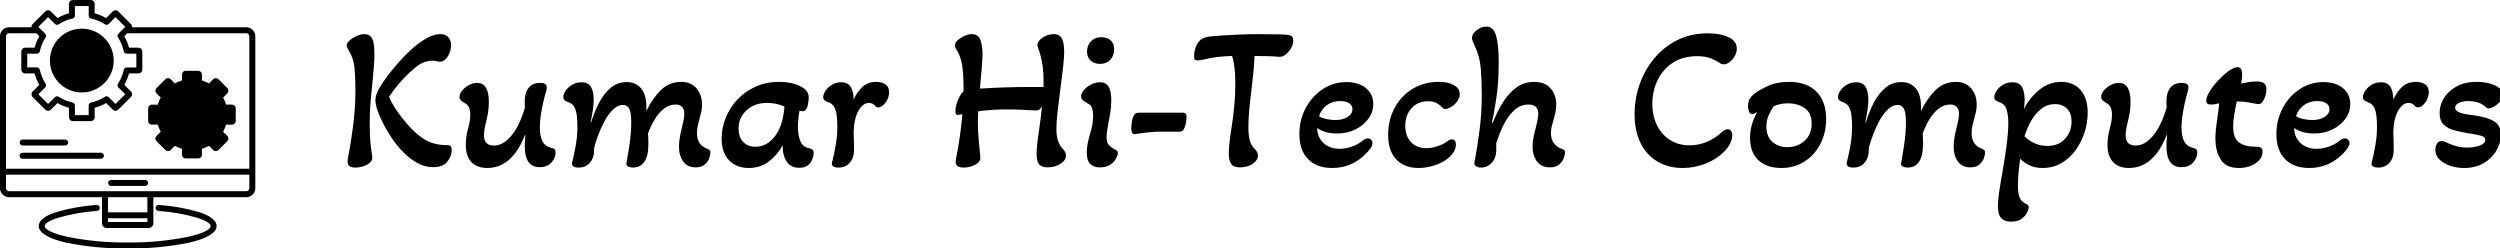 <svg baseProfile="full" height="28" version="1.1" viewBox="0 0 282 28" width="282" xmlns="http://www.w3.org/2000/svg" xmlns:ev="http://www.w3.org/2001/xml-events" xmlns:xlink="http://www.w3.org/1999/xlink"><defs /><g transform="translate(-0.799, -1.188)"><path d="M 51.629,14.027 L 94.039,14.027 C 95.875,14.027 97.367,15.519 97.367,17.355 L 97.367,73.738 C 97.367,75.578 95.875,77.066 94.039,77.07 L 59.531,77.07 L 59.531,86.746 C 59.531,87.715 58.746,88.5 57.777,88.5 L 42.222,88.5 C 41.757,88.5 41.312,88.316 40.98,87.988 C 40.652,87.66 40.468,87.211 40.468,86.746 L 40.468,77.07 L 5.96,77.07 C 4.124,77.066 2.632,75.578 2.632,73.738 L 2.632,17.355 C 2.632,15.519 4.124,14.027 5.96,14.027 L 14.335,14.027 C 14.327,13.972 14.323,13.918 14.323,13.867 C 14.323,13.48 14.476,13.109 14.753,12.836 L 19.441,8.144 C 19.714,7.871 20.085,7.718 20.472,7.718 C 20.859,7.718 21.23,7.871 21.503,8.144 L 23.964,10.601 L 23.964,10.605 C 25.3,9.84 26.726,9.25 28.21,8.843 L 28.21,5.367 C 28.21,4.98 28.362,4.609 28.636,4.34 C 28.675,4.297 28.722,4.257 28.765,4.226 C 29.023,4.023 29.339,3.91 29.667,3.91 L 36.3,3.91 C 36.687,3.91 37.054,4.066 37.327,4.34 C 37.601,4.613 37.757,4.984 37.753,5.371 L 37.753,8.843 C 39.237,9.25 40.663,9.84 41.999,10.605 L 44.456,8.148 L 44.456,8.144 C 44.73,7.871 45.101,7.718 45.487,7.718 C 45.874,7.718 46.245,7.871 46.518,8.144 L 51.21,12.836 C 51.483,13.109 51.636,13.48 51.636,13.867 C 51.636,13.918 51.632,13.972 51.628,14.027 L 51.629,14.027 M 42.688,82.687 L 57.313,82.687 L 57.313,77.07 L 42.688,77.07 L 42.688,82.687 M 57.313,84.906 L 42.688,84.906 L 42.688,86.273 L 57.313,86.277 L 57.313,84.906 M 56.469,70.679 L 43.875,70.679 C 43.262,70.679 42.765,71.175 42.765,71.788 C 42.765,72.401 43.262,72.901 43.875,72.901 L 56.473,72.901 C 57.086,72.901 57.582,72.401 57.582,71.788 C 57.582,71.175 57.086,70.679 56.473,70.679 L 56.469,70.679 M 4.852,66.511 L 95.149,66.511 L 95.149,17.351 C 95.145,16.741 94.649,16.245 94.039,16.241 L 49.859,16.241 L 48.75,17.351 C 49.512,18.687 50.102,20.112 50.508,21.593 L 53.981,21.593 C 54.367,21.593 54.738,21.749 55.008,22.023 C 55.281,22.292 55.434,22.663 55.438,23.05 L 55.438,29.683 L 55.438,29.679 C 55.434,30.066 55.281,30.433 55.008,30.706 C 54.738,30.98 54.367,31.132 53.981,31.132 L 50.508,31.132 C 50.309,31.874 50.059,32.601 49.766,33.308 C 49.473,34.019 49.133,34.71 48.75,35.378 L 51.211,37.839 C 51.246,37.874 51.281,37.913 51.316,37.956 C 51.781,38.534 51.734,39.37 51.211,39.894 L 46.52,44.585 C 46.484,44.62 46.441,44.655 46.402,44.691 C 45.824,45.155 44.988,45.112 44.465,44.585 L 42,42.14 C 40.664,42.905 39.238,43.495 37.754,43.901 L 37.754,47.374 C 37.758,47.761 37.606,48.136 37.332,48.409 C 37.059,48.687 36.684,48.843 36.297,48.843 L 29.664,48.843 C 29.277,48.839 28.906,48.687 28.637,48.409 C 28.363,48.136 28.211,47.765 28.211,47.378 L 28.211,43.905 C 26.727,43.499 25.301,42.909 23.965,42.144 L 21.504,44.605 L 21.508,44.605 C 21.469,44.644 21.43,44.679 21.387,44.71 C 20.809,45.179 19.973,45.132 19.449,44.605 L 14.758,39.913 L 14.762,39.917 C 14.484,39.644 14.332,39.273 14.332,38.886 C 14.332,38.499 14.484,38.128 14.762,37.855 L 17.223,35.394 L 17.219,35.398 C 16.457,34.062 15.867,32.636 15.461,31.152 L 11.988,31.152 C 11.602,31.152 11.231,30.999 10.957,30.722 C 10.684,30.452 10.531,30.081 10.531,29.695 L 10.531,23.062 C 10.531,22.675 10.684,22.304 10.957,22.031 C 11,21.988 11.043,21.953 11.09,21.917 C 11.344,21.714 11.664,21.605 11.988,21.601 L 15.465,21.601 C 15.867,20.12 16.457,18.695 17.223,17.359 L 16.106,16.245 L 5.961,16.245 C 5.351,16.249 4.855,16.745 4.851,17.355 L 4.852,66.511 M 95.149,68.73 L 4.852,68.73 L 4.852,73.737 C 4.856,74.351 5.352,74.847 5.961,74.847 L 94.039,74.847 C 94.649,74.847 95.145,74.351 95.149,73.737 L 95.149,68.73 M 10.989,62.8 L 40.071,62.8 C 40.684,62.8 41.184,62.3 41.184,61.687 C 41.184,61.073 40.684,60.577 40.071,60.577 L 10.989,60.577 C 10.376,60.577 9.879,61.073 9.879,61.687 C 9.879,62.3 10.376,62.8 10.989,62.8 M 10.989,57.901 L 26.778,57.901 L 26.778,57.898 C 27.079,57.909 27.372,57.796 27.586,57.585 C 27.801,57.378 27.922,57.089 27.922,56.788 C 27.922,56.487 27.801,56.202 27.586,55.991 C 27.372,55.784 27.079,55.671 26.778,55.679 L 10.989,55.679 C 10.391,55.698 9.915,56.191 9.915,56.788 C 9.915,57.39 10.391,57.882 10.989,57.898 L 10.989,57.901 M 73.844,37.725 C 69.688,37.725 66.109,40.659 65.301,44.737 C 64.488,48.815 66.672,52.897 70.512,54.487 C 74.352,56.081 78.781,54.733 81.09,51.28 C 83.398,47.823 82.945,43.214 80.008,40.276 C 78.375,38.639 76.156,37.721 73.844,37.725 L 73.844,37.725 M 78.434,41.847 L 78.438,41.847 C 76.246,39.655 72.816,39.319 70.238,41.042 C 67.664,42.761 66.664,46.061 67.852,48.921 C 69.035,51.784 72.078,53.409 75.113,52.804 C 78.152,52.198 80.34,49.534 80.34,46.436 C 80.34,44.714 79.656,43.061 78.438,41.847 L 78.434,41.847 M 71.496,30.191 C 71.137,30.191 70.797,30.335 70.543,30.585 L 70.535,30.593 C 70.281,30.847 70.141,31.191 70.141,31.546 L 70.141,33.769 C 69.227,34.038 68.344,34.402 67.508,34.859 L 65.938,33.288 C 65.684,33.034 65.34,32.89 64.981,32.89 C 64.621,32.89 64.277,33.034 64.024,33.288 L 60.699,36.612 C 60.442,36.866 60.301,37.21 60.301,37.569 C 60.301,37.929 60.442,38.277 60.699,38.53 L 62.266,40.105 C 61.813,40.941 61.445,41.823 61.176,42.737 L 58.953,42.737 L 58.957,42.737 C 58.598,42.737 58.258,42.878 58.004,43.132 L 57.996,43.14 C 57.742,43.39 57.602,43.734 57.598,44.093 L 57.598,48.792 C 57.602,49.542 58.207,50.151 58.957,50.151 L 61.18,50.151 L 61.176,50.151 C 61.445,51.066 61.813,51.948 62.266,52.78 L 60.695,54.351 L 60.695,54.355 C 60.215,54.831 60.164,55.597 60.578,56.132 C 60.617,56.179 60.652,56.226 60.695,56.269 L 64.02,59.593 C 64.5,60.073 65.266,60.124 65.805,59.706 C 65.852,59.671 65.899,59.636 65.938,59.593 L 67.508,58.023 C 67.926,58.249 68.36,58.456 68.797,58.64 C 69.235,58.819 69.684,58.976 70.141,59.112 L 70.141,61.335 L 70.141,61.331 C 70.141,61.624 70.235,61.909 70.41,62.144 C 70.449,62.194 70.492,62.245 70.535,62.292 C 70.789,62.546 71.137,62.691 71.496,62.691 L 76.196,62.691 C 76.555,62.691 76.903,62.546 77.156,62.292 C 77.41,62.038 77.555,61.691 77.551,61.331 L 77.551,59.108 L 77.551,59.112 C 78.008,58.976 78.457,58.819 78.895,58.64 C 79.332,58.456 79.766,58.249 80.184,58.023 L 81.754,59.593 C 82.008,59.847 82.352,59.991 82.711,59.991 C 83.012,59.991 83.301,59.89 83.535,59.706 C 83.586,59.675 83.629,59.636 83.672,59.593 L 86.996,56.269 C 87.25,56.015 87.391,55.671 87.391,55.312 C 87.391,54.952 87.25,54.608 86.996,54.355 L 85.426,52.784 L 85.426,52.78 C 85.653,52.366 85.86,51.933 86.043,51.495 C 86.223,51.058 86.379,50.608 86.516,50.155 L 88.739,50.155 C 89.485,50.151 90.094,49.546 90.094,48.796 L 90.094,44.085 C 90.094,43.339 89.485,42.73 88.739,42.73 L 86.516,42.73 C 86.379,42.276 86.223,41.827 86.043,41.39 C 85.86,40.948 85.653,40.519 85.426,40.101 L 86.996,38.526 C 87.477,38.046 87.528,37.284 87.11,36.745 C 87.074,36.698 87.039,36.652 86.996,36.612 L 83.672,33.288 C 83.418,33.034 83.071,32.89 82.711,32.89 C 82.352,32.89 82.008,33.034 81.754,33.288 L 80.184,34.859 C 79.348,34.402 78.465,34.038 77.551,33.769 L 77.551,31.546 C 77.551,31.253 77.453,30.968 77.278,30.737 C 77.243,30.683 77.2,30.636 77.153,30.589 C 76.899,30.335 76.555,30.191 76.196,30.191 L 71.496,30.191 M 75.336,32.409 L 72.359,32.409 L 72.359,34.632 C 72.359,35.152 71.996,35.605 71.484,35.714 C 70.242,35.984 69.059,36.468 67.988,37.152 C 67.547,37.472 66.934,37.425 66.547,37.038 L 64.98,35.472 L 62.875,37.577 L 64.445,39.148 L 64.441,39.148 C 64.809,39.515 64.871,40.089 64.59,40.531 C 63.898,41.601 63.406,42.788 63.129,44.034 C 63.039,44.57 62.574,44.956 62.035,44.956 L 59.82,44.956 L 59.82,47.929 L 62.039,47.929 L 62.035,47.929 C 62.559,47.933 63.012,48.296 63.121,48.804 C 63.391,50.046 63.875,51.23 64.559,52.3 C 64.879,52.745 64.832,53.355 64.445,53.742 L 62.875,55.308 L 64.98,57.413 L 66.551,55.847 C 66.918,55.48 67.492,55.417 67.93,55.699 C 69.004,56.386 70.191,56.882 71.437,57.156 C 71.969,57.249 72.359,57.71 72.359,58.253 L 72.359,60.472 L 75.332,60.472 L 75.332,58.245 C 75.332,57.726 75.695,57.273 76.207,57.163 C 77.449,56.894 78.633,56.406 79.703,55.726 C 80.145,55.406 80.758,55.453 81.145,55.839 L 82.715,57.406 L 84.82,55.3 L 83.25,53.734 C 82.879,53.367 82.816,52.788 83.102,52.351 C 83.789,51.277 84.285,50.089 84.559,48.843 C 84.652,48.308 85.113,47.921 85.656,47.921 L 87.875,47.921 L 87.871,44.949 L 85.656,44.949 C 85.133,44.949 84.68,44.581 84.571,44.074 C 84.301,42.831 83.817,41.648 83.133,40.574 C 82.813,40.132 82.86,39.523 83.246,39.136 L 84.817,37.566 L 82.711,35.46 L 81.145,37.031 C 80.774,37.398 80.199,37.46 79.762,37.179 C 78.688,36.492 77.5,35.995 76.254,35.718 C 75.723,35.628 75.332,35.167 75.332,34.624 L 75.332,32.41 L 75.336,32.409 M 32.981,14.538 C 27.333,14.538 22.473,18.527 21.372,24.066 C 20.27,29.605 23.235,35.148 28.45,37.312 C 33.669,39.472 39.684,37.644 42.825,32.948 C 45.962,28.253 45.345,21.995 41.348,18.003 C 39.134,15.781 36.122,14.535 32.981,14.539 L 32.981,14.538 M 39.782,19.578 C 36.536,16.331 31.454,15.831 27.637,18.378 C 23.82,20.929 22.336,25.82 24.09,30.058 C 25.848,34.297 30.352,36.707 34.856,35.812 C 39.356,34.918 42.594,30.968 42.598,26.379 C 42.598,23.828 41.586,21.383 39.782,19.578 L 39.782,19.578 M 35.536,6.129 L 30.426,6.129 L 30.426,9.71 C 30.426,10.23 30.063,10.683 29.551,10.793 C 27.739,11.187 26.012,11.902 24.45,12.898 C 24.008,13.222 23.395,13.175 23.008,12.789 L 20.473,10.253 L 16.86,13.867 L 19.395,16.402 L 19.395,16.398 C 19.766,16.769 19.825,17.343 19.543,17.781 C 18.539,19.347 17.817,21.078 17.418,22.898 C 17.325,23.429 16.864,23.82 16.325,23.82 L 12.739,23.82 L 12.739,28.925 L 16.317,28.925 C 16.84,28.925 17.289,29.293 17.399,29.8 C 17.797,31.613 18.508,33.343 19.504,34.906 C 19.829,35.347 19.782,35.961 19.395,36.347 L 16.86,38.882 L 20.473,42.496 L 23.008,39.961 L 23.004,39.957 C 23.375,39.589 23.95,39.527 24.387,39.808 C 25.954,40.816 27.684,41.535 29.504,41.937 C 30.036,42.027 30.426,42.488 30.426,43.031 L 30.426,46.617 L 35.532,46.617 L 35.532,43.031 C 35.532,42.511 35.895,42.058 36.407,41.949 C 38.219,41.554 39.946,40.84 41.512,39.843 C 41.954,39.519 42.563,39.566 42.95,39.953 L 45.485,42.488 L 49.098,38.875 L 46.567,36.347 C 46.2,35.98 46.137,35.402 46.419,34.965 C 47.426,33.398 48.145,31.668 48.544,29.851 C 48.637,29.316 49.098,28.929 49.641,28.929 L 53.227,28.929 L 53.223,23.82 L 49.641,23.82 C 49.118,23.82 48.669,23.457 48.555,22.945 C 48.161,21.133 47.45,19.406 46.45,17.84 C 46.13,17.398 46.176,16.789 46.563,16.402 L 49.098,13.867 L 45.489,10.254 L 42.954,12.789 C 42.587,13.156 42.012,13.218 41.575,12.937 C 40.008,11.933 38.278,11.211 36.458,10.808 C 35.926,10.718 35.536,10.258 35.536,9.718 L 35.536,6.129 M 61.388,82.168 C 66.329,82.5 71.224,83.371 75.978,84.765 C 79.013,85.765 80.786,86.812 80.786,87.781 C 80.786,89.179 77.548,90.609 72.31,91.793 L 72.31,91.789 C 64.966,93.265 57.49,93.964 50.001,93.871 C 42.512,93.964 35.036,93.265 27.692,91.789 C 22.457,90.609 19.215,89.175 19.215,87.777 C 19.215,86.808 20.988,85.761 24.024,84.761 L 24.028,84.765 C 28.781,83.371 33.672,82.5 38.614,82.164 C 38.91,82.144 39.184,82.003 39.379,81.777 C 39.571,81.554 39.664,81.257 39.641,80.964 C 39.614,80.667 39.473,80.394 39.242,80.203 C 39.016,80.015 38.719,79.925 38.422,79.953 C 33.309,80.304 28.25,81.21 23.332,82.66 C 19.332,83.976 16.996,85.73 16.996,87.781 C 16.996,90.359 20.899,92.527 27.207,93.953 L 27.207,93.949 C 34.707,95.464 42.348,96.183 50,96.089 C 57.653,96.183 65.293,95.464 72.793,93.949 C 79.102,92.527 83.004,90.355 83.004,87.777 C 83.004,85.726 80.664,83.972 76.668,82.656 L 76.672,82.66 C 71.754,81.21 66.692,80.304 61.578,79.953 C 61.285,79.925 60.988,80.015 60.762,80.207 C 60.535,80.394 60.391,80.668 60.367,80.964 C 60.34,81.257 60.434,81.55 60.625,81.777 C 60.817,82.003 61.094,82.144 61.387,82.164 L 61.388,82.168" fill="rgb(0,0,0)" transform="scale(0.304)" /><path d="M2.117 15.902Q1.496 15.902 1.335 15.626Q1.174 15.349 1.266 14.843Q1.611 13.14 1.864 11.138Q2.117 9.136 2.117 7.111Q2.117 5.73 2.014 4.649Q1.91 3.567 1.335 2.623Q1.243 2.485 1.185 2.359Q1.128 2.232 1.128 2.14Q1.128 1.841 1.461 1.553Q1.795 1.266 2.255 1.059Q2.715 0.851 3.13 0.851Q3.682 0.851 3.924 1.22Q4.165 1.588 4.211 2.129Q4.257 2.669 4.257 3.222Q4.257 3.774 4.2 4.453Q4.142 5.132 4.073 5.937Q3.958 6.996 3.843 8.25Q3.728 9.504 3.728 10.862Q3.728 12.404 3.843 13.382Q3.958 14.36 4.004 14.659Q4.073 15.05 3.774 15.326Q3.475 15.603 3.015 15.752Q2.554 15.902 2.117 15.902ZM10.885 15.856Q9.964 15.856 9.124 15.395Q8.285 14.935 7.548 14.199Q6.812 13.462 6.225 12.588Q5.638 11.713 5.212 10.862Q4.787 10.01 4.579 9.366Q4.372 8.745 4.372 8.285Q4.372 7.778 4.741 7.065Q5.04 6.513 5.615 5.73Q6.19 4.948 6.938 4.096Q7.686 3.245 8.503 2.508Q9.32 1.772 10.149 1.312Q10.977 0.851 11.69 0.851Q12.335 0.851 12.622 1.231Q12.91 1.611 12.91 2.094Q12.91 2.485 12.749 2.923Q12.588 3.36 12.312 3.659Q12.036 3.958 11.667 3.958Q11.437 3.958 11.242 3.901Q11.046 3.843 10.747 3.843Q10.448 3.843 10.045 3.958Q9.642 4.073 9.159 4.395Q8.768 4.672 8.192 5.212Q7.617 5.753 7.019 6.444Q6.421 7.134 5.914 7.916Q6.236 8.699 6.789 9.493Q7.341 10.287 7.939 10.977Q9.021 12.22 10.022 12.795Q11.023 13.37 12.473 13.37Q12.772 13.37 12.876 13.508Q12.979 13.646 12.979 13.946Q12.979 14.613 12.484 15.234Q11.99 15.856 10.885 15.856Z M16.983 15.948Q15.833 15.948 15.2 15.28Q14.567 14.613 14.567 13.347Q14.567 12.45 14.82 11.506Q14.935 11.115 15.004 10.724Q15.073 10.333 15.073 9.941Q15.073 8.929 14.452 8.63Q13.854 8.308 13.854 7.939Q13.854 7.571 14.164 7.203Q14.475 6.835 14.935 6.593Q15.395 6.351 15.856 6.351Q17.167 6.351 17.167 8.492Q17.167 9.182 17.064 9.769Q16.96 10.356 16.822 10.885Q16.73 11.253 16.673 11.621Q16.615 11.99 16.615 12.266Q16.615 13.416 17.743 13.416Q18.801 13.416 19.722 12.289Q20.642 11.161 21.241 9.136L21.218 8.699Q21.172 7.548 21.62 6.95Q22.069 6.351 22.944 6.351Q23.703 6.351 23.703 6.835Q23.703 6.996 23.645 7.249Q23.588 7.502 23.473 7.847Q23.243 8.699 23.082 9.654Q22.921 10.609 22.921 11.414Q22.921 12.312 23.197 12.899Q23.473 13.485 24.232 13.692Q24.439 13.715 24.566 13.819Q24.692 13.923 24.692 14.245Q24.692 14.797 24.232 15.326Q23.772 15.856 22.897 15.856Q21.218 15.856 21.218 13.485Q21.218 13.071 21.287 12.243L21.241 12.22Q19.791 15.948 16.983 15.948Z M27.293 15.902Q26.464 15.902 26.556 15.349Q26.81 14.36 26.982 13.336Q27.155 12.312 27.155 11.368Q27.155 10.149 27.005 9.585Q26.856 9.021 26.603 8.802Q26.349 8.584 25.981 8.469Q25.82 8.4 25.694 8.285Q25.567 8.169 25.567 7.962Q25.567 7.64 25.82 7.249Q26.073 6.858 26.545 6.57Q27.017 6.282 27.615 6.282Q28.397 6.282 28.697 6.823Q28.996 7.364 28.996 8.238Q28.996 8.814 28.881 9.527Q28.766 10.241 28.651 10.816L28.697 10.839Q29.065 9.619 29.606 8.584Q30.146 7.548 30.917 6.904Q31.688 6.259 32.701 6.259Q33.736 6.259 34.335 6.961Q34.933 7.663 34.933 9.021V9.527Q35.6 8.123 36.555 7.18Q37.51 6.236 38.868 6.236Q39.973 6.236 40.594 6.973Q41.215 7.709 41.215 8.814Q41.215 9.251 41.123 9.654Q41.031 10.056 40.916 10.448Q40.824 10.816 40.732 11.207Q40.64 11.598 40.64 11.99Q40.64 13.37 41.814 13.785Q41.975 13.854 42.067 13.934Q42.159 14.015 42.159 14.222Q42.159 14.429 42.032 14.82Q41.906 15.211 41.538 15.545Q41.169 15.879 40.479 15.879Q39.582 15.879 39.098 15.223Q38.615 14.567 38.615 13.554Q38.615 13.048 38.707 12.496Q38.799 11.944 38.937 11.437Q39.052 10.977 39.133 10.563Q39.213 10.149 39.213 9.849Q39.213 9.297 38.949 9.044Q38.684 8.791 38.247 8.791Q37.51 8.791 36.924 9.251Q36.337 9.711 35.888 10.448Q35.439 11.184 35.117 12.059Q35.14 12.266 35.152 12.599Q35.163 12.933 35.163 13.186Q35.163 13.623 35.106 14.107Q35.048 14.59 34.887 14.912Q34.703 15.349 34.346 15.626Q33.99 15.902 33.391 15.902Q33.138 15.902 32.908 15.798Q32.678 15.695 32.678 15.464Q32.678 15.372 32.816 14.647Q32.954 13.923 33.092 12.864Q33.23 11.805 33.23 10.793Q33.23 9.688 33.0 9.263Q32.77 8.837 32.31 8.837Q31.734 8.837 31.217 9.32Q30.699 9.803 30.273 10.563Q29.847 11.322 29.537 12.151Q29.226 12.979 29.042 13.692V13.946Q29.042 14.797 28.57 15.349Q28.098 15.902 27.293 15.902Z M46.485 15.948Q45.105 15.948 44.265 15.085Q43.425 14.222 43.425 12.611Q43.425 11.46 43.873 10.321Q44.322 9.182 45.174 8.262Q46.025 7.341 47.222 6.789Q48.418 6.236 49.914 6.236Q51.295 6.236 52.273 6.708Q53.251 7.18 53.251 7.985Q53.251 8.192 53.205 8.526Q53.159 8.86 53.09 9.067Q53.021 9.251 52.894 9.401Q52.768 9.55 52.561 9.55Q52.469 9.55 52.215 9.481Q52.123 9.964 52.077 10.425Q52.031 10.885 52.031 11.345Q52.031 12.22 52.296 12.899Q52.561 13.577 53.343 13.738Q53.55 13.785 53.677 13.877Q53.803 13.969 53.803 14.268Q53.803 14.521 53.677 14.912Q53.55 15.303 53.194 15.614Q52.837 15.925 52.169 15.925Q51.272 15.925 50.789 15.269Q50.305 14.613 50.305 13.393Q49.684 14.521 48.729 15.234Q47.774 15.948 46.485 15.948ZM47.222 13.554Q48.142 13.554 48.844 12.979Q49.546 12.404 49.937 11.529Q50.19 10.977 50.328 10.321Q50.467 9.665 50.513 9.021Q50.121 8.837 49.615 8.722Q49.109 8.607 48.556 8.607Q47.153 8.607 46.244 9.435Q45.335 10.264 45.335 11.506Q45.335 12.427 45.841 12.991Q46.347 13.554 47.222 13.554Z M56.611 15.902Q56.243 15.902 56.024 15.775Q55.805 15.649 55.874 15.349Q56.128 14.36 56.3 13.336Q56.473 12.312 56.473 11.368Q56.473 10.149 56.323 9.585Q56.174 9.021 55.921 8.802Q55.667 8.584 55.299 8.469Q55.138 8.4 55.012 8.285Q54.885 8.169 54.885 7.962Q54.885 7.64 55.138 7.249Q55.391 6.858 55.851 6.57Q56.312 6.282 56.91 6.282Q57.692 6.282 58.003 6.823Q58.314 7.364 58.314 8.238Q58.728 7.318 59.338 6.777Q59.948 6.236 60.868 6.236Q61.49 6.236 61.904 6.513Q62.318 6.789 62.318 7.41Q62.318 8.031 61.915 8.572Q61.513 9.113 61.098 9.113Q61.029 9.113 60.937 9.09Q60.845 9.067 60.776 8.975Q60.477 8.607 60.04 8.607Q59.372 8.607 58.866 9.481Q58.36 10.356 58.314 11.897Q58.337 12.473 58.348 13.071Q58.36 13.669 58.36 13.946Q58.36 14.797 57.888 15.349Q57.416 15.902 56.611 15.902Z  M70.718 15.902Q69.82 15.902 69.82 15.257Q69.82 15.073 69.889 14.774Q70.372 12.358 70.579 9.872Q70.234 9.964 70.027 9.964Q69.797 9.964 69.797 9.55Q69.797 8.998 70.073 8.308Q70.349 7.617 70.718 7.295Q70.718 6.075 70.66 5.258Q70.603 4.441 70.441 3.82Q70.28 3.199 69.935 2.623Q69.728 2.301 69.728 2.14Q69.728 1.841 70.039 1.553Q70.349 1.266 70.798 1.059Q71.247 0.851 71.638 0.851Q72.374 0.851 72.616 1.507Q72.858 2.163 72.858 3.222Q72.835 3.728 72.766 4.672Q72.697 5.615 72.559 6.996Q74.008 6.904 75.389 6.858Q76.77 6.812 78.036 6.812H79.738V6.167Q79.738 4.165 79.209 2.646Q79.048 2.255 79.048 2.094Q79.048 1.634 79.635 1.243Q80.222 0.851 80.866 0.851Q81.579 0.851 81.821 1.369Q82.063 1.887 82.063 2.831Q82.063 3.452 81.948 4.51Q81.833 5.569 81.626 7.088Q81.418 8.699 81.303 9.746Q81.188 10.793 81.188 11.598Q81.188 13.117 81.971 13.854Q82.27 14.199 82.27 14.544Q82.27 15.073 81.649 15.476Q81.027 15.879 80.153 15.879Q79.6 15.879 79.278 15.579Q78.956 15.28 78.956 14.291Q78.956 13.946 79.025 13.255Q79.094 12.565 79.255 11.506Q79.347 10.839 79.428 10.218Q79.508 9.596 79.554 9.044Q79.393 9.251 79.244 9.366Q79.094 9.481 78.841 9.458Q78.013 9.412 77.196 9.378Q76.379 9.343 75.573 9.343Q73.893 9.343 72.374 9.55Q72.351 9.711 72.34 10.091Q72.328 10.471 72.328 10.724Q72.328 11.713 72.421 12.772Q72.513 13.831 72.605 14.659Q72.674 15.234 72.052 15.568Q71.431 15.902 70.718 15.902Z M86.067 4.211Q85.423 4.188 85.031 3.82Q84.64 3.452 84.64 2.785Q84.663 2.071 85.123 1.622Q85.584 1.174 86.297 1.197Q86.964 1.22 87.344 1.588Q87.724 1.956 87.701 2.623Q87.678 3.314 87.241 3.763Q86.803 4.211 86.067 4.211ZM86.09 15.879Q85.4 15.879 85.008 15.499Q84.617 15.119 84.617 14.199Q84.617 13.669 84.721 13.163Q84.824 12.657 84.962 12.174Q85.123 11.667 85.227 11.138Q85.331 10.609 85.331 10.01Q85.331 9.596 85.215 9.217Q85.1 8.837 84.709 8.653Q84.41 8.492 84.191 8.319Q83.973 8.146 83.973 7.87Q83.973 7.548 84.272 7.18Q84.571 6.812 85.066 6.547Q85.561 6.282 86.09 6.282Q86.665 6.282 86.93 6.582Q87.195 6.881 87.287 7.341Q87.379 7.801 87.379 8.285Q87.379 9.021 87.264 9.723Q87.149 10.425 87.033 11.023Q86.941 11.46 86.895 11.828Q86.849 12.197 86.849 12.519Q86.849 13.094 87.126 13.382Q87.402 13.669 87.908 13.923Q88.115 14.038 88.115 14.268Q88.115 14.452 87.931 14.843Q87.747 15.234 87.298 15.556Q86.849 15.879 86.09 15.879Z M89.979 12.128Q89.634 12.128 89.634 11.46Q89.634 11.069 89.714 10.643Q89.795 10.218 89.979 9.941Q90.025 9.872 90.14 9.792Q90.255 9.711 90.462 9.711H95.433Q95.709 9.711 95.79 9.838Q95.87 9.964 95.87 10.218Q95.87 10.471 95.801 10.862Q95.732 11.253 95.571 11.552Q95.41 11.851 95.134 11.851H93.086Q92.28 11.851 91.613 11.921Q90.946 11.99 90.508 12.059Q90.163 12.128 89.979 12.128Z M101.854 15.879Q101.577 15.879 101.29 15.787Q101.002 15.695 100.818 15.349Q100.634 15.004 100.634 14.291Q100.634 13.785 100.714 13.048Q100.795 12.312 100.933 11.46Q101.117 10.31 101.244 9.032Q101.37 7.755 101.37 6.421Q101.37 5.339 101.267 4.545Q101.163 3.751 101.002 3.314Q100.128 3.337 99.345 3.429Q98.563 3.521 97.757 3.728Q97.55 3.751 97.401 3.786Q97.251 3.82 97.113 3.82Q96.906 3.82 96.814 3.74Q96.722 3.659 96.722 3.337Q96.722 2.946 96.837 2.52Q96.952 2.094 97.182 1.795Q97.412 1.473 97.723 1.323Q98.033 1.174 98.402 1.128Q98.977 1.059 99.874 1.001Q100.772 0.944 101.842 0.897Q102.912 0.851 103.948 0.851Q105.628 0.851 106.353 0.874Q107.077 0.897 107.331 0.944Q107.653 0.99 107.779 1.139Q107.906 1.289 107.906 1.611Q107.906 2.232 107.354 2.854Q107.123 3.13 106.87 3.279Q106.617 3.429 106.203 3.406Q105.835 3.36 105.121 3.337Q104.408 3.314 103.533 3.314Q103.51 4.119 103.407 5.189Q103.303 6.259 103.165 7.341Q103.027 8.4 102.935 9.458Q102.843 10.517 102.843 11.391Q102.843 12.197 102.993 12.806Q103.142 13.416 103.603 13.854Q103.925 14.176 103.925 14.544Q103.925 15.05 103.349 15.464Q102.774 15.879 101.854 15.879Z M112.301 15.948Q110.552 15.948 109.574 14.947Q108.596 13.946 108.596 12.151Q108.596 10.517 109.31 9.182Q110.023 7.847 111.231 7.053Q112.439 6.259 113.889 6.259Q115.27 6.259 116.098 6.938Q116.927 7.617 116.927 8.745Q116.927 9.642 116.374 10.402Q115.822 11.161 114.902 11.61Q113.981 12.059 112.854 12.059Q111.473 12.059 110.598 11.437Q110.621 12.496 111.323 13.14Q112.025 13.785 113.13 13.785Q113.797 13.785 114.499 13.543Q115.201 13.301 115.707 12.887Q116.029 12.611 116.305 12.611Q116.536 12.611 116.685 12.76Q116.835 12.91 116.835 13.14Q116.835 13.646 115.96 14.475Q114.418 15.948 112.301 15.948ZM112.646 10.54Q113.475 10.54 114.027 10.195Q114.579 9.849 114.579 9.32Q114.579 8.883 114.211 8.641Q113.843 8.4 113.199 8.4Q112.347 8.4 111.714 8.848Q111.082 9.297 110.805 10.103Q111.128 10.31 111.634 10.425Q112.14 10.54 112.646 10.54Z M122.036 15.948Q120.425 15.948 119.516 14.97Q118.607 13.992 118.607 12.243Q118.607 10.517 119.343 9.159Q120.079 7.801 121.368 7.019Q122.657 6.236 124.291 6.236Q125.395 6.236 126.04 6.605Q126.684 6.973 126.684 7.617Q126.684 8.192 126.132 8.745Q125.925 8.952 125.591 9.124Q125.257 9.297 125.073 9.297Q124.866 9.297 124.728 9.136Q124.498 8.883 124.13 8.653Q123.762 8.423 123.094 8.423Q121.967 8.423 121.253 9.194Q120.54 9.964 120.54 11.207Q120.54 12.335 121.184 13.025Q121.828 13.715 122.887 13.715Q123.439 13.715 124.095 13.52Q124.751 13.324 125.257 12.956Q125.51 12.726 125.787 12.726Q126.247 12.726 126.247 13.301Q126.247 14.061 125.487 14.751Q124.912 15.28 123.957 15.614Q123.002 15.948 122.036 15.948Z M129.077 15.902Q128.755 15.902 128.525 15.752Q128.295 15.603 128.341 15.349Q128.686 13.508 128.928 11.61Q129.169 9.711 129.169 7.778Q129.169 6.075 129.054 4.695Q128.939 3.314 128.318 2.048Q128.203 1.795 128.134 1.611Q128.065 1.427 128.065 1.266Q128.065 0.828 128.583 0.414Q129.1 0.0 129.676 0.0Q130.481 0.0 130.78 1.013Q131.079 2.025 131.079 4.004Q131.079 6.374 130.803 8.135Q130.527 9.895 130.32 10.816L130.412 10.862Q130.872 9.642 131.528 8.584Q132.184 7.525 133.059 6.881Q133.933 6.236 135.084 6.236Q136.303 6.236 136.936 6.973Q137.569 7.709 137.569 8.791Q137.569 9.251 137.477 9.677Q137.385 10.103 137.27 10.494Q137.155 10.862 137.063 11.242Q136.971 11.621 136.971 12.013Q136.971 12.726 137.316 13.175Q137.661 13.623 138.236 13.808Q138.397 13.854 138.478 13.934Q138.559 14.015 138.559 14.222Q138.559 14.429 138.421 14.82Q138.282 15.211 137.914 15.545Q137.546 15.879 136.833 15.879Q135.912 15.879 135.406 15.223Q134.9 14.567 134.9 13.531Q134.9 13.025 135.003 12.496Q135.107 11.967 135.245 11.483Q135.36 11.0 135.452 10.574Q135.544 10.149 135.544 9.849Q135.544 8.791 134.439 8.791Q133.519 8.791 132.817 9.447Q132.115 10.103 131.62 11.104Q131.126 12.105 130.803 13.163V13.946Q130.803 14.797 130.309 15.349Q129.814 15.902 129.077 15.902Z  M151.837 15.948Q150.203 15.948 148.972 15.211Q147.741 14.475 147.073 13.117Q146.406 11.759 146.406 9.895Q146.406 8.123 146.981 6.49Q147.556 4.856 148.638 3.567Q149.72 2.278 151.238 1.519Q152.757 0.759 154.667 0.759Q156.094 0.759 157.015 1.197Q157.935 1.634 157.935 2.485Q157.935 2.9 157.717 3.302Q157.498 3.705 157.153 3.981Q156.808 4.257 156.439 4.257Q156.209 4.257 156.071 4.142Q155.45 3.728 154.851 3.532Q154.253 3.337 153.471 3.337Q151.837 3.337 150.709 4.085Q149.582 4.833 148.995 6.052Q148.408 7.272 148.408 8.699Q148.408 10.079 148.937 11.138Q149.467 12.197 150.41 12.795Q151.354 13.393 152.619 13.393Q153.632 13.393 154.587 12.991Q155.542 12.588 156.278 11.874Q156.6 11.575 156.923 11.575Q157.199 11.575 157.314 11.805Q157.429 12.036 157.429 12.266Q157.429 12.657 157.199 13.152Q156.969 13.646 156.485 14.13Q155.634 14.981 154.391 15.464Q153.149 15.948 151.837 15.948Z M162.929 15.948Q161.341 15.948 160.386 15.085Q159.431 14.222 159.431 12.542Q159.431 11.759 159.65 11.023Q159.868 10.287 160.236 9.642Q159.868 9.872 159.684 9.872Q159.408 9.872 159.304 9.562Q159.201 9.251 159.201 8.952Q159.201 8.423 159.419 8.112Q159.638 7.801 159.845 7.64Q160.328 7.226 161.364 6.731Q162.4 6.236 163.849 6.236Q165.828 6.236 166.922 7.341Q168.015 8.446 168.015 10.425Q168.015 11.967 167.37 13.221Q166.726 14.475 165.587 15.211Q164.448 15.948 162.929 15.948ZM163.642 13.6Q164.793 13.6 165.587 12.876Q166.381 12.151 166.381 10.954Q166.381 9.711 165.575 9.182Q164.77 8.653 163.711 8.653Q163.228 8.653 162.837 8.745Q162.446 8.837 162.1 8.975Q161.778 9.435 161.525 10.01Q161.272 10.586 161.272 11.276Q161.272 12.427 161.962 13.014Q162.653 13.6 163.642 13.6Z M171.075 15.902Q170.247 15.902 170.339 15.349Q170.592 14.36 170.765 13.336Q170.937 12.312 170.937 11.368Q170.937 10.149 170.788 9.585Q170.638 9.021 170.385 8.802Q170.132 8.584 169.764 8.469Q169.603 8.4 169.476 8.285Q169.349 8.169 169.349 7.962Q169.349 7.64 169.603 7.249Q169.856 6.858 170.327 6.57Q170.799 6.282 171.397 6.282Q172.18 6.282 172.479 6.823Q172.778 7.364 172.778 8.238Q172.778 8.814 172.663 9.527Q172.548 10.241 172.433 10.816L172.479 10.839Q172.847 9.619 173.388 8.584Q173.929 7.548 174.7 6.904Q175.471 6.259 176.483 6.259Q177.519 6.259 178.117 6.961Q178.715 7.663 178.715 9.021V9.527Q179.383 8.123 180.338 7.18Q181.293 6.236 182.651 6.236Q183.755 6.236 184.377 6.973Q184.998 7.709 184.998 8.814Q184.998 9.251 184.906 9.654Q184.814 10.056 184.699 10.448Q184.607 10.816 184.515 11.207Q184.423 11.598 184.423 11.99Q184.423 13.37 185.596 13.785Q185.757 13.854 185.849 13.934Q185.941 14.015 185.941 14.222Q185.941 14.429 185.815 14.82Q185.688 15.211 185.32 15.545Q184.952 15.879 184.262 15.879Q183.364 15.879 182.881 15.223Q182.397 14.567 182.397 13.554Q182.397 13.048 182.49 12.496Q182.582 11.944 182.72 11.437Q182.835 10.977 182.915 10.563Q182.996 10.149 182.996 9.849Q182.996 9.297 182.731 9.044Q182.467 8.791 182.029 8.791Q181.293 8.791 180.706 9.251Q180.119 9.711 179.671 10.448Q179.222 11.184 178.9 12.059Q178.923 12.266 178.934 12.599Q178.946 12.933 178.946 13.186Q178.946 13.623 178.888 14.107Q178.831 14.59 178.669 14.912Q178.485 15.349 178.129 15.626Q177.772 15.902 177.174 15.902Q176.921 15.902 176.69 15.798Q176.46 15.695 176.46 15.464Q176.46 15.372 176.598 14.647Q176.736 13.923 176.874 12.864Q177.013 11.805 177.013 10.793Q177.013 9.688 176.782 9.263Q176.552 8.837 176.092 8.837Q175.517 8.837 174.999 9.32Q174.481 9.803 174.055 10.563Q173.63 11.322 173.319 12.151Q173.008 12.979 172.824 13.692V13.946Q172.824 14.797 172.353 15.349Q171.881 15.902 171.075 15.902Z M188.864 22.0Q188.174 22.0 187.782 21.62Q187.391 21.241 187.391 20.251Q187.391 19.584 187.541 18.571Q187.69 17.559 187.897 16.431Q188.059 15.533 188.208 14.544Q188.358 13.554 188.461 12.599Q188.565 11.644 188.565 10.885Q188.565 10.01 188.369 9.366Q188.174 8.722 187.575 8.538Q187.345 8.446 187.161 8.331Q186.977 8.215 186.977 7.962Q186.977 7.64 187.23 7.249Q187.483 6.858 187.955 6.57Q188.427 6.282 189.025 6.282Q189.808 6.282 190.107 6.823Q190.406 7.364 190.406 8.238Q190.406 8.492 190.383 8.756Q190.36 9.021 190.314 9.297Q190.981 8.008 192.074 7.122Q193.167 6.236 194.548 6.236Q195.929 6.236 196.723 7.168Q197.517 8.1 197.517 9.688Q197.517 10.862 197.149 11.978Q196.78 13.094 196.113 13.992Q195.446 14.889 194.514 15.418Q193.582 15.948 192.431 15.948Q191.603 15.948 190.981 15.66Q190.36 15.372 189.9 14.912Q189.808 15.51 189.727 16.362Q189.646 17.213 189.646 17.95Q189.646 18.801 189.842 19.285Q190.038 19.768 190.613 20.021Q190.866 20.136 190.866 20.389Q190.866 20.573 190.682 20.964Q190.498 21.356 190.072 21.678Q189.646 22.0 188.864 22.0ZM192.96 13.462Q194.272 13.462 194.985 12.634Q195.699 11.805 195.699 10.724Q195.699 9.78 195.192 9.263Q194.686 8.745 193.835 8.745Q192.96 8.745 192.293 9.263Q191.626 9.78 191.154 10.609Q190.682 11.437 190.383 12.381Q191.533 13.462 192.96 13.462Z M202.165 15.948Q201.015 15.948 200.382 15.28Q199.749 14.613 199.749 13.347Q199.749 12.45 200.002 11.506Q200.117 11.115 200.186 10.724Q200.255 10.333 200.255 9.941Q200.255 8.929 199.634 8.63Q199.036 8.308 199.036 7.939Q199.036 7.571 199.346 7.203Q199.657 6.835 200.117 6.593Q200.577 6.351 201.038 6.351Q202.349 6.351 202.349 8.492Q202.349 9.182 202.246 9.769Q202.142 10.356 202.004 10.885Q201.912 11.253 201.855 11.621Q201.797 11.99 201.797 12.266Q201.797 13.416 202.925 13.416Q203.983 13.416 204.904 12.289Q205.824 11.161 206.423 9.136L206.4 8.699Q206.354 7.548 206.802 6.95Q207.251 6.351 208.126 6.351Q208.885 6.351 208.885 6.835Q208.885 6.996 208.827 7.249Q208.77 7.502 208.655 7.847Q208.425 8.699 208.264 9.654Q208.103 10.609 208.103 11.414Q208.103 12.312 208.379 12.899Q208.655 13.485 209.414 13.692Q209.621 13.715 209.748 13.819Q209.874 13.923 209.874 14.245Q209.874 14.797 209.414 15.326Q208.954 15.856 208.079 15.856Q206.4 15.856 206.4 13.485Q206.4 13.071 206.469 12.243L206.423 12.22Q204.973 15.948 202.165 15.948Z M214.546 15.948Q213.142 15.948 212.532 15.016Q211.923 14.084 211.923 12.611Q211.923 12.082 211.98 11.575Q212.038 11.069 212.107 10.563Q212.176 10.056 212.245 9.573Q212.314 9.09 212.36 8.653Q211.877 8.791 211.393 8.791Q210.887 8.791 210.887 8.377Q210.887 7.939 211.278 7.306Q211.669 6.674 212.256 6.052Q212.843 5.431 213.43 5.005Q214.017 4.579 214.431 4.579Q214.937 4.579 214.937 5.454Q214.937 5.684 214.903 5.926Q214.868 6.167 214.822 6.421Q215.259 6.328 215.708 6.259Q216.157 6.19 216.571 6.19Q217.1 6.19 217.388 6.374Q217.676 6.559 217.676 7.088Q217.676 7.64 217.411 8.192Q217.146 8.745 216.824 8.745Q216.755 8.745 216.594 8.722Q216.433 8.699 216.203 8.653Q215.904 8.584 215.444 8.515Q214.983 8.446 214.339 8.446Q214.178 9.159 214.051 9.907Q213.925 10.655 213.925 11.253Q213.925 12.588 214.592 13.071Q215.259 13.554 216.525 13.554Q216.916 13.554 217.077 13.681Q217.238 13.808 217.238 14.13Q217.238 14.889 216.456 15.418Q215.674 15.948 214.546 15.948Z M222.508 15.948Q220.759 15.948 219.781 14.947Q218.803 13.946 218.803 12.151Q218.803 10.517 219.517 9.182Q220.23 7.847 221.438 7.053Q222.646 6.259 224.096 6.259Q225.477 6.259 226.305 6.938Q227.134 7.617 227.134 8.745Q227.134 9.642 226.582 10.402Q226.029 11.161 225.109 11.61Q224.188 12.059 223.061 12.059Q221.68 12.059 220.805 11.437Q220.828 12.496 221.53 13.14Q222.232 13.785 223.337 13.785Q224.004 13.785 224.706 13.543Q225.408 13.301 225.914 12.887Q226.236 12.611 226.513 12.611Q226.743 12.611 226.892 12.76Q227.042 12.91 227.042 13.14Q227.042 13.646 226.167 14.475Q224.626 15.948 222.508 15.948ZM222.854 10.54Q223.682 10.54 224.234 10.195Q224.787 9.849 224.787 9.32Q224.787 8.883 224.418 8.641Q224.05 8.4 223.406 8.4Q222.554 8.4 221.922 8.848Q221.289 9.297 221.013 10.103Q221.335 10.31 221.841 10.425Q222.347 10.54 222.854 10.54Z M230.287 15.902Q229.918 15.902 229.7 15.775Q229.481 15.649 229.55 15.349Q229.803 14.36 229.976 13.336Q230.149 12.312 230.149 11.368Q230.149 10.149 229.999 9.585Q229.849 9.021 229.596 8.802Q229.343 8.584 228.975 8.469Q228.814 8.4 228.687 8.285Q228.561 8.169 228.561 7.962Q228.561 7.64 228.814 7.249Q229.067 6.858 229.527 6.57Q229.987 6.282 230.586 6.282Q231.368 6.282 231.679 6.823Q231.99 7.364 231.99 8.238Q232.404 7.318 233.014 6.777Q233.623 6.236 234.544 6.236Q235.165 6.236 235.579 6.513Q235.994 6.789 235.994 7.41Q235.994 8.031 235.591 8.572Q235.188 9.113 234.774 9.113Q234.705 9.113 234.613 9.09Q234.521 9.067 234.452 8.975Q234.153 8.607 233.715 8.607Q233.048 8.607 232.542 9.481Q232.036 10.356 231.99 11.897Q232.013 12.473 232.024 13.071Q232.036 13.669 232.036 13.946Q232.036 14.797 231.564 15.349Q231.092 15.902 230.287 15.902Z M239.975 15.948Q239.123 15.948 238.387 15.695Q237.651 15.441 237.19 14.981Q236.73 14.521 236.73 13.877Q236.73 13.531 236.903 13.221Q237.075 12.91 237.467 12.91Q237.674 12.91 237.904 13.025Q238.318 13.255 238.962 13.451Q239.607 13.646 240.32 13.646Q241.126 13.646 241.747 13.416Q242.368 13.186 242.368 12.772Q242.368 12.45 241.896 12.312Q241.425 12.174 240.32 12.013Q239.561 11.874 238.847 11.69Q238.134 11.506 237.674 11.058Q237.213 10.609 237.213 9.734Q237.213 8.883 237.685 8.089Q238.157 7.295 239.1 6.766Q240.044 6.236 241.402 6.236Q242.115 6.236 242.782 6.397Q243.45 6.559 243.887 6.881Q244.324 7.203 244.324 7.686Q244.324 8.1 244.037 8.446Q243.749 8.791 243.369 9.009Q242.99 9.228 242.736 9.228Q242.552 9.228 242.299 8.975Q241.908 8.653 241.436 8.526Q240.964 8.4 240.504 8.4Q239.814 8.4 239.388 8.607Q238.962 8.814 238.962 9.136Q238.962 9.435 239.319 9.619Q239.676 9.803 240.205 9.884Q240.734 9.964 241.218 10.033Q242.552 10.218 243.335 10.666Q244.117 11.115 244.117 12.243Q244.117 13.117 243.622 13.98Q243.128 14.843 242.196 15.395Q241.264 15.948 239.975 15.948Z " fill="rgb(0,0,0)" transform="translate(38.774, 4.188)" /></g></svg>